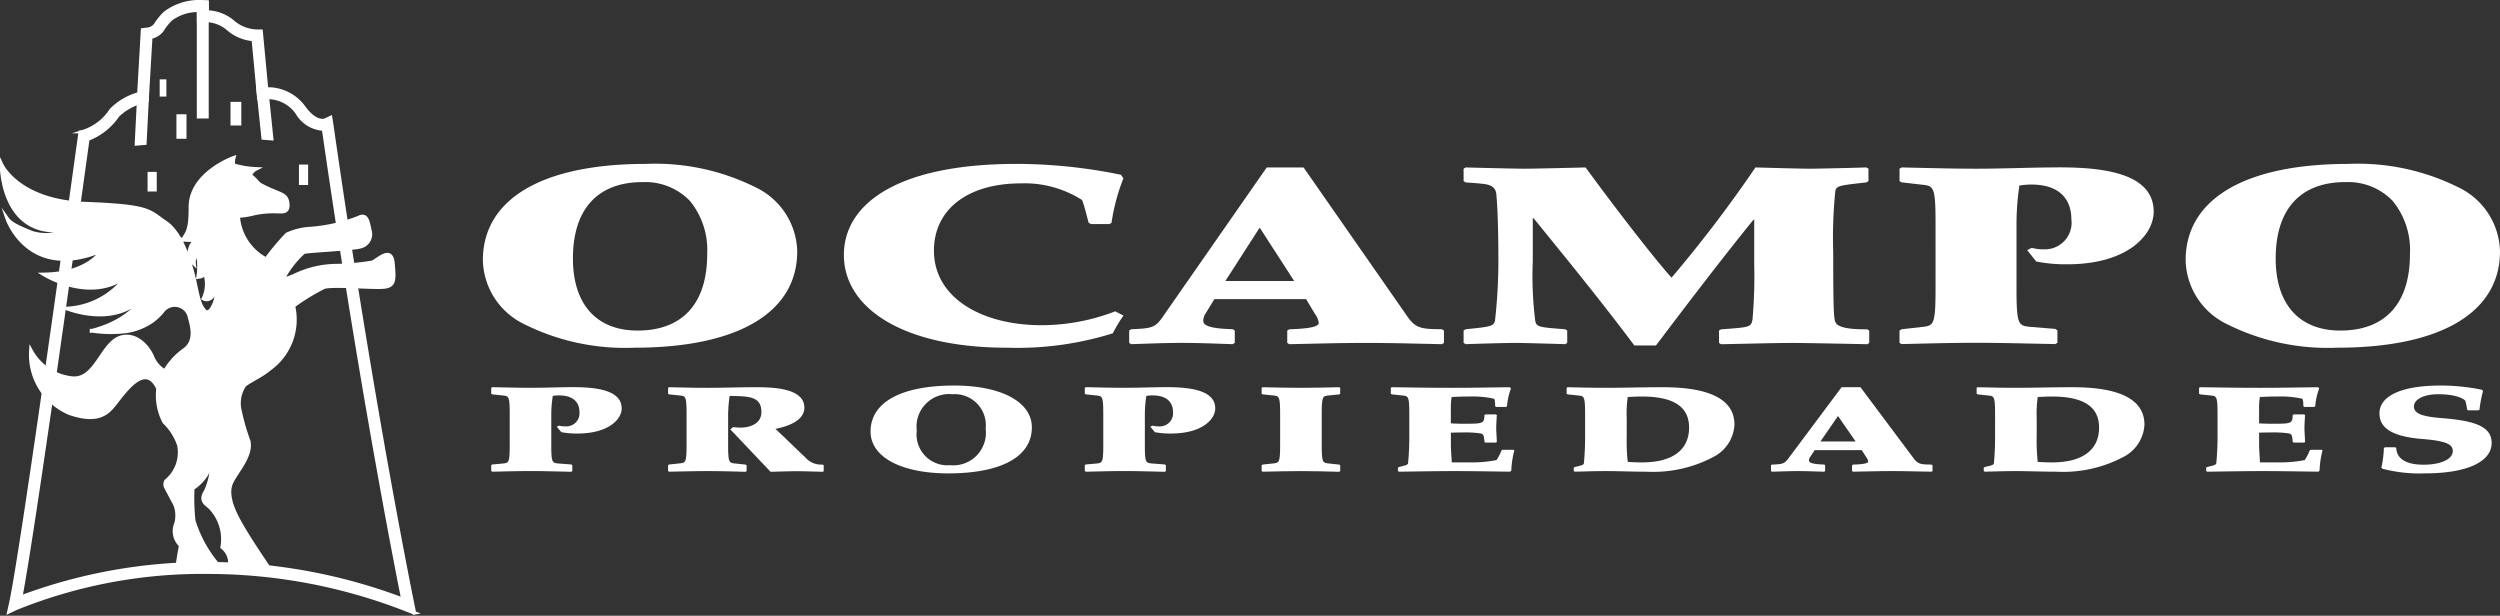 <svg xmlns="http://www.w3.org/2000/svg" xmlns:xlink="http://www.w3.org/1999/xlink" width="166.932" height="41.113" viewBox="0 0 166.932 41.113">
  <rect x="0" y="0" width="166.932" height="41.113" fill="#333333" stroke="none"/>
  <defs>
    <clipPath id="clip-path">
      <path id="Clip_12" data-name="Clip 12" d="M0,0H20.99V12.273H0Z" fill="none"/>
    </clipPath>
    <clipPath id="clip-path-2">
      <path id="Clip_41" data-name="Clip 41" d="M0,41.071H166.932V0H0Z" fill="none"/>
    </clipPath>
  </defs>
  <g id="logoOcampo" transform="translate(0 0.016)">
    <g id="Group_59" data-name="Group 59">
      <path id="Fill_1" data-name="Fill 1" d="M10.112,12.273A15.037,15.037,0,0,1,2.76,10.7,4.859,4.859,0,0,1,0,6.433C0,2.345,3.965,0,10.878,0A15.033,15.033,0,0,1,18.23,1.573,4.861,4.861,0,0,1,20.99,5.841C20.99,9.929,17.026,12.273,10.112,12.273Zm.546-11.057c-3,0-4.645,1.81-4.645,5.1,0,3.058,1.574,4.812,4.318,4.812,3,0,4.647-1.811,4.647-5.1a5.176,5.176,0,0,0-1.165-3.57A4.14,4.14,0,0,0,10.659,1.216Z" transform="translate(32.243 10.928)" fill="#fff"/>
      <path id="Fill_3" data-name="Fill 3" d="M16.508,4.018l-.164-.085c-.137-.506-.273-1.08-.437-1.519A7.128,7.128,0,0,0,11.834,1.3C8.2,1.3,6.013,3.09,6.013,5.791c0,3.14,3.171,4.98,7.188,4.98a13.724,13.724,0,0,0,4.92-.928l.546.287a9.425,9.425,0,0,0-.711,1.182,21.4,21.4,0,0,1-7.052.962C3.963,12.273,0,9.64,0,6.078,0,2.667,3.58,0,11.533,0A34.692,34.692,0,0,1,18.5.726l.164.236a13.275,13.275,0,0,0-.793,2.971l-.137.085Z" transform="translate(56.349 10.928)" fill="#fff"/>
      <path id="Fill_5" data-name="Fill 5" d="M6.914,11.8h0l-.77-.026c-.862-.029-1.753-.059-2.618-.059s-1.754.03-2.615.059L.137,11.8,0,11.716v-.828L.137,10.8c1.466-.05,1.63-.12,2.187-.946L9.184,0h2.46l6.915,9.928c.574.826.926.861,2.324.876l.136.085v.828l-.136.084-1.2-.026c-1.271-.029-2.586-.058-3.879-.058-1.32,0-2.643.03-3.922.059h-.011l-1.179.026-.137-.085v-.828l.137-.085.054,0c.523-.017,1.913-.062,1.913-.419a1.255,1.255,0,0,0-.246-.591l-.6-1H5.685l-.574.944a.926.926,0,0,0-.165.473c0,.259.152.539,1.967.59l.137.085v.828l-.137.085Zm1.8-7.783L6.423,7.58h4.592Z" transform="translate(75.399 11.165)" fill="#fff"/>
      <path id="Fill_7" data-name="Fill 7" d="M0,.085.137,0C.628.017,3.471.085,4.045.085,4.7.085,7.571.017,8.145,0c1.476,2.026,4.318,5.774,5.74,7.361A87.381,87.381,0,0,0,19.488,0c.574.017,3.088.085,3.608.085.628,0,3.362-.067,3.8-.085l.137.085V.912L26.894,1c-1.8.2-2.023.219-2.077.608a30.74,30.74,0,0,0-.137,4.052c0,4.439.054,4.524.191,4.743.273.422,1.667.406,2.077.406l.137.084v.827l-.137.085c-.656-.017-4.154-.085-4.892-.085-1.148,0-1.531.017-4.865.085l-.137-.085v-.827l.137-.084c1.967-.136,2-.152,2.1-.659A32.938,32.938,0,0,0,19.405,6.5V3.495h-.054c-2.214,2.735-4.373,5.572-6.505,8.391H11.4C9.265,9.033,6.97,6.213,4.674,3.394H4.619V6.247a24.013,24.013,0,0,0,.163,3.984c.082.439.274.439,2,.574l.137.084v.827l-.137.085c-.411-.017-2.87-.085-3.362-.085-.519,0-2.924.067-3.279.085L0,11.716v-.827l.137-.084C1.8,10.636,2.023,10.619,2.1,10.2a36.242,36.242,0,0,0,.219-4.541c0-.878-.028-2.786-.137-3.9-.055-.422-.328-.625-1.011-.675C.847,1.047.3,1.013.137,1L0,.912Z" transform="translate(97.729 11.164)" fill="#fff"/>
      <path id="Fill_9" data-name="Fill 9" d="M0,.09.137.006C1.8.039,3.444.09,5.111.09,6.751.09,8.364.023,10,.006c3.034-.05,6.97.169,6.97,2.955,0,1.519-1.7,3.511-5.767,3.511a10.135,10.135,0,0,1-2.077-.186l-.6-.76.3-.152a3,3,0,0,0,.847.1,1.78,1.78,0,0,0,1.8-2.026c0-.592-.164-2.3-2.679-2.3a4.878,4.878,0,0,0-.792.067,17.985,17.985,0,0,0-.192,2.6v4.17c0,2.549.11,2.583.929,2.667l1.667.135.137.1v.827l-.137.085c-1.968-.034-3.608-.085-5.3-.085s-3.335.051-4.975.085L0,11.722v-.827l.137-.084,1.339-.152c.82-.085.929-.118.929-2.667V3.822c0-2.549-.109-2.584-.929-2.667L.137,1,0,.918Z" transform="translate(126.837 11.159)" fill="#fff"/>
      <g id="Group_13" data-name="Group 13" transform="translate(145.941 10.928)">
        <path id="Clip_12-2" data-name="Clip 12" d="M0,0H20.99V12.273H0Z" fill="none"/>
        <g id="Group_13-2" data-name="Group 13" clip-path="url(#clip-path)">
          <path id="Fill_11" data-name="Fill 11" d="M10.112,12.273A15.037,15.037,0,0,1,2.76,10.7,4.859,4.859,0,0,1,0,6.433C0,2.345,3.965,0,10.878,0A15.033,15.033,0,0,1,18.23,1.573,4.861,4.861,0,0,1,20.99,5.841C20.99,9.929,17.026,12.273,10.112,12.273Zm.546-11.057c-3,0-4.645,1.81-4.645,5.1,0,3.058,1.574,4.812,4.318,4.812,3,0,4.647-1.811,4.647-5.1a5.176,5.176,0,0,0-1.165-3.57A4.14,4.14,0,0,0,10.659,1.216Z" fill="#fff"/>
        </g>
      </g>
      <path id="Fill_14" data-name="Fill 14" d="M0,.043.07,0c.856.016,1.7.041,2.553.041S4.292.011,5.134,0C6.69-.021,8.71.084,8.71,1.416c0,.726-.87,1.679-2.96,1.679a5.611,5.611,0,0,1-1.066-.089l-.309-.364.155-.073a1.633,1.633,0,0,0,.435.048.878.878,0,0,0,.926-.968c0-.282-.085-1.1-1.374-1.1a2.656,2.656,0,0,0-.407.032,8.053,8.053,0,0,0-.1,1.243V3.82c0,1.218.055,1.235.476,1.275l.856.065.07.048v.4l-.07.041C4.334,5.628,3.492,5.6,2.623,5.6S.912,5.628.07,5.644L0,5.6v-.4l.07-.04L.757,5.1c.421-.04.477-.056.477-1.275V1.827C1.234.608,1.178.592.757.552L.07.479,0,.439Z" transform="translate(32.801 25.837)" fill="#fff"/>
      <path id="Fill_16" data-name="Fill 16" d="M0,.041.07,0C.912.016,1.753.041,2.623.041,3.675.041,4.713,0,5.765,0S9.1,0,9.1,1.364c0,1.009-1.486,1.323-1.935,1.421.337.29,1.669,1.605,1.964,1.864a1.421,1.421,0,0,0,1.192.517l.07.04v.4l-.07.041c-.21-.008-1.458-.041-1.711-.041-.281,0-1.515.033-1.768.041L4.152,2.809l.2-.146c.169.016.322.033.491.033.532,0,1.388-.2,1.388-1.041C6.227.613,5.414.6,4.109.581a10.123,10.123,0,0,0-.1,1.243V3.818c0,1.218.056,1.235.477,1.275l.687.073.07.04v.4l-.07.041C4.334,5.625,3.492,5.6,2.623,5.6S.912,5.625.07,5.641L0,5.6v-.4l.07-.04.687-.073c.421-.04.477-.056.477-1.275V1.824C1.234.605,1.178.589.757.549L.07.477,0,.436Z" transform="translate(44.61 25.84)" fill="#fff"/>
      <path id="Fill_18" data-name="Fill 18" d="M5.189,5.866C2.037,5.866,0,4.771,0,3.075,0,1.121,2.034,0,5.581,0c3.152,0,5.189,1.1,5.189,2.793C10.771,4.746,8.736,5.866,5.189,5.866ZM5.469.581A2.175,2.175,0,0,0,3.085,3.018,2.057,2.057,0,0,0,5.3,5.318,2.174,2.174,0,0,0,7.685,2.882,2.076,2.076,0,0,0,5.469.581Z" transform="translate(58.13 25.727)" fill="#fff"/>
      <path id="Fill_20" data-name="Fill 20" d="M0,.043.07,0c.856.016,1.7.041,2.553.041S4.292.011,5.134,0C6.69-.021,8.71.084,8.71,1.416c0,.726-.87,1.679-2.96,1.679a5.611,5.611,0,0,1-1.066-.089l-.309-.364.155-.073a1.633,1.633,0,0,0,.435.048.878.878,0,0,0,.926-.968c0-.282-.085-1.1-1.374-1.1a2.656,2.656,0,0,0-.407.032,8.053,8.053,0,0,0-.1,1.243V3.82c0,1.218.055,1.235.476,1.275l.856.065.07.048v.4l-.07.041C4.334,5.628,3.492,5.6,2.623,5.6S.912,5.628.07,5.644L0,5.6v-.4l.07-.04L.757,5.1c.421-.04.477-.056.477-1.275V1.827C1.234.608,1.178.592.757.552L.07.479,0,.439Z" transform="translate(72.435 25.837)" fill="#fff"/>
      <path id="Fill_22" data-name="Fill 22" d="M0,5.205l.07-.041.687-.073c.421-.041.477-.056.477-1.275V1.824C1.234.605,1.178.589.757.548L.07.476,0,.436v-.4L.07,0C.912.016,1.753.041,2.623.041S4.334.016,5.175,0l.07.041v.4l-.07.04L4.488.548c-.421.041-.477.057-.477,1.275V3.817c0,1.219.056,1.235.477,1.275l.687.073.07.041v.4l-.07.041C4.334,5.625,3.492,5.6,2.623,5.6S.912,5.625.07,5.641L0,5.6Z" transform="translate(84.244 25.84)" fill="#fff"/>
      <path id="Fill_24" data-name="Fill 24" d="M0,.041.07,0C1.388.016,2.693.041,4.011.041S6.634.016,7.952,0l.07.081a4.494,4.494,0,0,0-.266,1.194l-.07.041H7.04l-.07-.041c-.014-.1,0-.46-.084-.509a6.91,6.91,0,0,0-1.7-.145c-.266,0-.491,0-1.122.032a3.852,3.852,0,0,0-.056.605V2.414c.295.016.561.024.828.024,1.318,0,1.4,0,1.417-.581l.07-.041h.687l.07.041c-.042.654-.042.734-.042.9,0,.145.042.8.042.9l-.07.041H6.326l-.07-.041C6.213,3.2,6.2,3.14,5.988,3.083a7.365,7.365,0,0,0-1.15-.064c-.281,0-.547.008-.828.016v.783c0,.387.042.782.056,1.2H5.316a8.258,8.258,0,0,0,1.739-.153,3.169,3.169,0,0,0,.336-.646l.07-.041h.73l.056.041a5.991,5.991,0,0,0-.2,1.339l-.071.081C6.746,5.625,5.5,5.6,4.264,5.6s-2.483.024-3.717.041L.477,5.6V5.367l.07-.041.322-.08c.182-.048.266-.1.28-.154a17.916,17.916,0,0,0,.085-1.8V1.824C1.234.605,1.178.589.757.549L.07.477,0,.436Z" transform="translate(92.869 25.84)" fill="#fff"/>
      <path id="Fill_26" data-name="Fill 26" d="M5.329,5.641c-.462,0-.953-.011-1.429-.021C3.443,5.61,3.012,5.6,2.622,5.6c-.547,0-1.087.014-1.609.028H.988l-.441.011L.476,5.6V5.367l.07-.039.365-.089c.11-.028.238-.083.238-.145.051-.482.083-1.14.083-1.718V1.824C1.233.6,1.17.59.757.55L.07.477,0,.436v-.4L.07,0,.64.012c.643.014,1.308.028,1.982.028.546,0,1.089-.009,1.665-.018C4.95.011,5.634,0,6.423,0,9.6,0,11.206.842,11.206,2.5a2.569,2.569,0,0,1-1.35,2.126A8.594,8.594,0,0,1,5.329,5.641ZM5.02.621c-.325,0-.652.017-.94.032a7.944,7.944,0,0,0-.069,1.43V3.261A13.174,13.174,0,0,0,4.08,4.988c.26.015.578.032.954.032,2.026,0,3.142-.825,3.142-2.324C8.176,1.3,7.144.621,5.02.621Z" transform="translate(104.609 25.84)" fill="#fff"/>
      <path id="Fill_28" data-name="Fill 28" d="M3.548,5.641h0l-.43-.013H3.081C2.662,5.614,2.229,5.6,1.809,5.6s-.852.014-1.271.027H.519L.07,5.641,0,5.6V5.206l.07-.041c.745-.025.84-.063,1.122-.452L4.712,0H5.975L9.523,4.746c.294.394.475.411,1.191.42l.072.041V5.6l-.071.04L10,5.627C9.378,5.614,8.737,5.6,8.107,5.6s-1.287.013-1.91.026h-.02l-.693.014L5.413,5.6V5.206l.07-.041h.038c.266-.009.972-.032.972-.2a.6.6,0,0,0-.126-.283L6.06,4.2H2.918l-.3.452a.413.413,0,0,0-.083.227c0,.123.078.257,1.01.283l.07.041V5.6l-.07.041Zm.926-3.72L3.3,3.624H5.652Z" transform="translate(118.254 25.84)" fill="#fff"/>
      <path id="Fill_30" data-name="Fill 30" d="M5.329,5.641c-.462,0-.953-.011-1.429-.021C3.443,5.61,3.012,5.6,2.622,5.6c-.547,0-1.087.014-1.609.028H.988l-.441.011L.476,5.6V5.367l.07-.039.365-.089c.11-.028.238-.083.238-.145.051-.482.083-1.14.083-1.718V1.824C1.233.6,1.17.59.757.55L.07.477,0,.436v-.4L.07,0,.64.012c.643.014,1.308.028,1.982.028.546,0,1.089-.009,1.665-.018C4.95.011,5.634,0,6.423,0,9.6,0,11.206.842,11.206,2.5a2.569,2.569,0,0,1-1.35,2.126A8.594,8.594,0,0,1,5.329,5.641ZM5.02.621c-.325,0-.652.017-.94.032a7.944,7.944,0,0,0-.069,1.43V3.261A13.174,13.174,0,0,0,4.08,4.988c.26.015.578.032.954.032,2.026,0,3.142-.825,3.142-2.324C8.176,1.3,7.144.621,5.02.621Z" transform="translate(131.985 25.84)" fill="#fff"/>
      <path id="Fill_32" data-name="Fill 32" d="M0,.041.07,0C1.388.016,2.693.041,4.011.041S6.634.016,7.952,0l.07.081a4.494,4.494,0,0,0-.266,1.194l-.07.041H7.04l-.07-.041c-.014-.1,0-.46-.084-.509a6.91,6.91,0,0,0-1.7-.145c-.266,0-.491,0-1.122.032a3.852,3.852,0,0,0-.056.605V2.414c.295.016.562.024.828.024,1.318,0,1.4,0,1.417-.581l.07-.041h.687l.07.041c-.042.654-.042.734-.042.9,0,.145.042.8.042.9l-.07.041H6.326l-.07-.041C6.213,3.2,6.2,3.14,5.988,3.083a7.365,7.365,0,0,0-1.15-.064c-.281,0-.547.008-.828.016v.783c0,.387.042.782.056,1.2H5.316a8.258,8.258,0,0,0,1.739-.153,3.169,3.169,0,0,0,.336-.646l.07-.041h.73l.056.041a5.991,5.991,0,0,0-.2,1.339l-.071.081C6.746,5.625,5.5,5.6,4.264,5.6s-2.483.024-3.717.041L.477,5.6V5.367l.07-.041.322-.08c.182-.048.266-.1.28-.154a17.916,17.916,0,0,0,.085-1.8V1.824C1.234.605,1.178.589.757.549L.07.477,0,.436Z" transform="translate(146.837 25.84)" fill="#fff"/>
      <path id="Fill_34" data-name="Fill 34" d="M5.933,1.655l-.084-.041a3.616,3.616,0,0,0-.112-.589C5.695.944,5.246.581,3.913.581,2.973.581,2.3.921,2.3,1.4c0,.46.519.67,1.851.775,2.3.178,3.338.59,3.338,1.663,0,1.235-1.613,2.025-4.418,2.025A9.755,9.755,0,0,1,.211,5.56L.127,5.488A7.15,7.15,0,0,0,.295,4.164l.085-.04h.672l.07.04c.015.678.6,1.123,1.81,1.123,1.178,0,1.963-.371,1.963-.913,0-.4-.322-.669-1.992-.8C.842,3.414,0,2.841,0,1.857,0,.8,1.234,0,4.11,0A13.97,13.97,0,0,1,6.817.275l.1.08a8.162,8.162,0,0,0-.239,1.259l-.084.041Z" transform="translate(158.884 25.727)" fill="#fff"/>
      <path id="Fill_36" data-name="Fill 36" d="M27.074,40.805h0l-.482-.188a36.37,36.37,0,0,0-13.314-2.529A33.145,33.145,0,0,0,.525,40.482l-.006,0L0,40.727l.124-.559C.906,36.673,4.695,9.184,4.733,8.908l.026-.2.2-.042A3.481,3.481,0,0,0,6.825,7.232,4.108,4.108,0,0,1,8.679,6.149L8.926,1.88l.229-.032a.791.791,0,0,0,.711-.434,4.431,4.431,0,0,1,.547-.652A3.8,3.8,0,0,1,12.867,0l.365.011V.686a2.8,2.8,0,0,1,1.762.688,2.53,2.53,0,0,0,1.586.594h.256L17.2,5.825h.055A2.956,2.956,0,0,1,19.7,7.064c.551.756,1.007.869,1.229.869a.477.477,0,0,0,.2-.035l.345-.163.062.377C24.289,27.32,26.947,40.19,26.97,40.3l.1.506Zm-13.8-3.28a36.9,36.9,0,0,1,13.037,2.381c-.65-3.246-2.948-15.108-5.3-31.413l-.013,0-.077,0a2.162,2.162,0,0,1-1.686-1.1,2.424,2.424,0,0,0-2-1.009,2.231,2.231,0,0,0-.233.012H16.99l-.3.047L16.32,2.516a2.953,2.953,0,0,1-1.725-.744,2.367,2.367,0,0,0-1.569-.531l-.359.016V.568a3.032,3.032,0,0,0-1.857.595,3.844,3.844,0,0,0-.481.573l0,.006a1.252,1.252,0,0,1-.861.621L9.218,6.593l-.2.049a3.814,3.814,0,0,0-1.754.95A4.216,4.216,0,0,1,5.266,9.174C4.435,15.192,1.655,35.188.783,39.762A35.19,35.19,0,0,1,13.276,37.525Z" transform="translate(0.596 0.102)" fill="#fff"/>
      <path id="Stroke_38" data-name="Stroke 38" d="M27.074,40.805h0l-.482-.188a36.37,36.37,0,0,0-13.314-2.529A33.145,33.145,0,0,0,.525,40.482l-.006,0L0,40.727l.124-.559C.906,36.673,4.695,9.184,4.733,8.908l.026-.2.2-.042A3.481,3.481,0,0,0,6.825,7.232,4.108,4.108,0,0,1,8.679,6.149L8.926,1.88l.229-.032a.791.791,0,0,0,.711-.434,4.431,4.431,0,0,1,.547-.652A3.8,3.8,0,0,1,12.867,0l.365.011V.686a2.8,2.8,0,0,1,1.762.688,2.53,2.53,0,0,0,1.586.594h.256L17.2,5.825h.055A2.956,2.956,0,0,1,19.7,7.064c.551.756,1.007.869,1.229.869a.477.477,0,0,0,.2-.035l.345-.163.062.377C24.289,27.32,26.947,40.19,26.97,40.3l.1.506Zm-13.8-3.28a36.9,36.9,0,0,1,13.037,2.381c-.65-3.246-2.948-15.108-5.3-31.413l-.013,0-.077,0a2.162,2.162,0,0,1-1.686-1.1,2.424,2.424,0,0,0-2-1.009,2.231,2.231,0,0,0-.233.012H16.99l-.3.047L16.32,2.516a2.953,2.953,0,0,1-1.725-.744,2.367,2.367,0,0,0-1.569-.531l-.359.016V.568a3.032,3.032,0,0,0-1.857.595,3.844,3.844,0,0,0-.481.573l0,.006a1.252,1.252,0,0,1-.861.621L9.218,6.593l-.2.049a3.814,3.814,0,0,0-1.754.95A4.216,4.216,0,0,1,5.266,9.174C4.435,15.192,1.655,35.188.783,39.762A35.19,35.19,0,0,1,13.276,37.525Z" transform="translate(0.596 0.102)" fill="none" stroke="#fff" stroke-miterlimit="10" stroke-width="0.236"/>
      <path id="Clip_41-2" data-name="Clip 41" d="M0,41.071H166.932V0H0Z" fill="none"/>
      <g id="Enmascarar_grupo_1" data-name="Enmascarar grupo 1" clip-path="url(#clip-path-2)">
        <path id="Fill_40" data-name="Fill 40" d="M.246.913H.458V0H.246Z" transform="translate(10.534 5.401)" fill="#fff"/>
        <path id="Stroke_42" data-name="Stroke 42" d="M.246.913H.458V0H.246Z" transform="translate(10.534 5.401)" fill="none" stroke="#fff" stroke-miterlimit="10" stroke-width="0.236"/>
        <path id="Fill_43" data-name="Fill 43" d="M.163,1.4H.6V0H.163Z" transform="translate(11.735 7.732)" fill="#fff"/>
        <path id="Stroke_44" data-name="Stroke 44" d="M.163,1.4H.6V0H.163Z" transform="translate(11.735 7.732)" fill="none" stroke="#fff" stroke-miterlimit="10" stroke-width="0.236"/>
        <path id="Fill_45" data-name="Fill 45" d="M.184,1.075H.561V0H.184Z" transform="translate(9.788 11.579)" fill="#fff"/>
        <path id="Stroke_46" data-name="Stroke 46" d="M.184,1.075H.561V0H.184Z" transform="translate(9.788 11.579)" fill="none" stroke="#fff" stroke-miterlimit="10" stroke-width="0.236"/>
        <path id="Fill_47" data-name="Fill 47" d="M.143,1.343H.629V0H.143Z" transform="translate(15.366 6.903)" fill="#fff"/>
        <path id="Stroke_48" data-name="Stroke 48" d="M.143,1.343H.629V0H.143Z" transform="translate(15.366 6.903)" fill="none" stroke="#fff" stroke-miterlimit="10" stroke-width="0.236"/>
        <path id="Fill_49" data-name="Fill 49" d="M.184,1.129H.561V0H.184Z" transform="translate(19.895 11.091)" fill="#fff"/>
        <path id="Stroke_50" data-name="Stroke 50" d="M.184,1.129H.561V0H.184Z" transform="translate(19.895 11.091)" fill="none" stroke="#fff" stroke-miterlimit="10" stroke-width="0.236"/>
        <path id="Fill_51" data-name="Fill 51" d="M26.135,7.042c-.108-1.158-.993-.218-1.381-.054a16.993,16.993,0,0,1-2.594.222,6.577,6.577,0,0,0-2.6.656c-.313.13-.516.2-.637.238-.024-.041-.048-.08-.07-.117a6.638,6.638,0,0,1,1.314-1.666c.277-.111,3.262-.217,3.813-.382a.854.854,0,0,0,.609-1.1c-.112-.5-.167-1.159-.774-.829a11.087,11.087,0,0,1-3.151.718,4.287,4.287,0,0,0-1.6.386,14.832,14.832,0,0,0-1.4,1.669.282.282,0,0,0-.038-.031A3.532,3.532,0,0,1,15.8,3.9a5.5,5.5,0,0,0,1.076-.171,6.077,6.077,0,0,1,1.536-.128c.334,0,.748.085.7-.5s-.333-.616-1-.906a7.137,7.137,0,0,1-.867-.417c-.137-.077-.411-.494-.651-.579A.839.839,0,0,1,17,.746,6.243,6.243,0,0,1,15.511.5c-.093-.137,0-.5,0-.5s-2.911,1.018-2.9,3.318c0,1.446-.164,1.614-.5,2.152a3,3,0,0,0,.915,0,1.042,1.042,0,0,0-.166,1.617s-.07-.509.249-.583a4.069,4.069,0,0,1,.016,1.465c.206-.029.327-.029.437-.308a2.25,2.25,0,0,1-.086,1.75.468.468,0,0,0,.547-.08c.225-.217.314-.4.328-.2.023.318-.411,1.519-.789,1.088-.254-.289-.366-.5-.618-1.735s-.852-3.4-1.994-4.164S9.994,3.23,5.557,3.066,0,.46,0,.46-.043,5.511,4.436,4.808a3.256,3.256,0,0,1-2.4.2C.909,4.559.579,4.35.373,4.059c0,0,1.407,4.188,6.306,2.153,0,0-.832,1.537-3.859,1.579,0,0,3.111,1.942,5.514.124a5.208,5.208,0,0,1-3.98,2.152s3.233,1.325,5.1-.786c0,0-.707,1.574-3.445,2.277a8.441,8.441,0,0,0,2.279.042,4.046,4.046,0,0,0,1.85-.745,3.838,3.838,0,0,0,.6-.58,1.01,1.01,0,0,1,1.785.251c.165.655.536,1.692-.334,2.315a4.548,4.548,0,0,0-1.287,1.41,1.97,1.97,0,0,1-.831-.959C9.783,12.605,8.986,11.717,8,11.982c-1.324.358-1.688,2.964-3.358,2.727a3.56,3.56,0,0,1-2.683-1.845,4.244,4.244,0,0,0,2.6,4.208c2.24.747,2.694-.25,3.361-1.08s1.785-2.155,2.53-.579a3.809,3.809,0,0,0,.411,2.236,3.885,3.885,0,0,1,.982,1.541,2.474,2.474,0,0,1-.861,2.4.442.442,0,0,0,0,.431c.122.246.491.92.615,1.166a2.042,2.042,0,0,1,.058,1.23,1.309,1.309,0,0,0,.311,1.477s-.168.87-.231,1.426c0,0,1.787.047,2.795-.047a8.37,8.37,0,0,1-1.7-3.043,14.756,14.756,0,0,1-.062-2.149,3,3,0,0,0,1.293-1.843,4.824,4.824,0,0,1-.428,2.03c-.434.674.058.856.3,1.1a3.05,3.05,0,0,1,.8,2.642,1.312,1.312,0,0,1,.492,1.291,19.391,19.391,0,0,1,2.647.118s-1.044-1.529-1.6-2.456-1.354-2.275-.926-3.256c.3-.679,1.382-1.8,1.159-2.773a15.3,15.3,0,0,1-.627-2.237,2.192,2.192,0,0,1,.335-1.489c.248-.247,1.143-.632,1.658-1.081A4.055,4.055,0,0,0,19.49,9.9a14.438,14.438,0,0,1,2.062-1.26c.662-.163,3.146.054,3.919,0s.775-.44.663-1.6" transform="translate(0.102 10.514)" fill="#fff"/>
        <path id="Stroke_52" data-name="Stroke 52" d="M26.135,7.042c-.108-1.158-.993-.218-1.381-.054a16.993,16.993,0,0,1-2.594.222,6.577,6.577,0,0,0-2.6.656c-.313.13-.516.2-.637.238-.024-.041-.048-.08-.07-.117a6.638,6.638,0,0,1,1.314-1.666c.277-.111,3.262-.217,3.813-.382a.854.854,0,0,0,.609-1.1c-.112-.5-.167-1.159-.774-.829a11.087,11.087,0,0,1-3.151.718,4.287,4.287,0,0,0-1.6.386,14.832,14.832,0,0,0-1.4,1.669.282.282,0,0,0-.038-.031A3.532,3.532,0,0,1,15.8,3.9a5.5,5.5,0,0,0,1.076-.171,6.077,6.077,0,0,1,1.536-.128c.334,0,.748.085.7-.5s-.333-.616-1-.906a7.137,7.137,0,0,1-.867-.417c-.137-.077-.411-.494-.651-.579A.839.839,0,0,1,17,.746,6.243,6.243,0,0,1,15.511.5c-.093-.137,0-.5,0-.5s-2.911,1.018-2.9,3.318c0,1.446-.164,1.614-.5,2.152a3,3,0,0,0,.915,0,1.042,1.042,0,0,0-.166,1.617s-.07-.509.249-.583a4.069,4.069,0,0,1,.016,1.465c.206-.029.327-.029.437-.308a2.25,2.25,0,0,1-.086,1.75.468.468,0,0,0,.547-.08c.225-.217.314-.4.328-.2.023.318-.411,1.519-.789,1.088-.254-.289-.366-.5-.618-1.735s-.852-3.4-1.994-4.164S9.994,3.23,5.557,3.066,0,.46,0,.46-.043,5.511,4.436,4.808a3.256,3.256,0,0,1-2.4.2C.909,4.559.579,4.35.373,4.059c0,0,1.407,4.188,6.306,2.153,0,0-.832,1.537-3.859,1.579,0,0,3.111,1.942,5.514.124a5.208,5.208,0,0,1-3.98,2.152s3.233,1.325,5.1-.786c0,0-.707,1.574-3.445,2.277a8.441,8.441,0,0,0,2.279.042,4.046,4.046,0,0,0,1.85-.745,3.838,3.838,0,0,0,.6-.58,1.01,1.01,0,0,1,1.785.251c.165.655.536,1.692-.334,2.315a4.548,4.548,0,0,0-1.287,1.41,1.97,1.97,0,0,1-.831-.959C9.783,12.605,8.986,11.717,8,11.982c-1.324.358-1.688,2.964-3.358,2.727a3.56,3.56,0,0,1-2.683-1.845,4.244,4.244,0,0,0,2.6,4.208c2.24.747,2.694-.25,3.361-1.08s1.785-2.155,2.53-.579a3.809,3.809,0,0,0,.411,2.236,3.885,3.885,0,0,1,.982,1.541,2.474,2.474,0,0,1-.861,2.4.442.442,0,0,0,0,.431c.122.246.491.92.615,1.166a2.042,2.042,0,0,1,.058,1.23,1.309,1.309,0,0,0,.311,1.477s-.168.87-.231,1.426c0,0,1.787.047,2.795-.047a8.37,8.37,0,0,1-1.7-3.043,14.756,14.756,0,0,1-.062-2.149,3,3,0,0,0,1.293-1.843,4.824,4.824,0,0,1-.428,2.03c-.434.674.058.856.3,1.1a3.05,3.05,0,0,1,.8,2.642,1.312,1.312,0,0,1,.492,1.291,19.391,19.391,0,0,1,2.647.118s-1.044-1.529-1.6-2.456-1.354-2.275-.926-3.256c.3-.679,1.382-1.8,1.159-2.773a15.3,15.3,0,0,1-.627-2.237,2.192,2.192,0,0,1,.335-1.489c.248-.247,1.143-.632,1.658-1.081A4.055,4.055,0,0,0,19.49,9.9a14.438,14.438,0,0,1,2.062-1.26c.662-.163,3.146.054,3.919,0S26.247,8.2,26.135,7.042Z" transform="translate(0.102 10.514)" fill="none" stroke="#fff" stroke-miterlimit="10" stroke-width="0.236"/>
        <path id="Fill_53" data-name="Fill 53" d="M.115,7.57h.56V0H.115Z" transform="translate(13.144 0.208)" fill="#fff"/>
        <path id="Stroke_54" data-name="Stroke 54" d="M.115,7.57h.56V0H.115Z" transform="translate(13.144 0.208)" fill="none" stroke="#fff" stroke-miterlimit="10" stroke-width="0.236"/>
        <path id="Fill_55" data-name="Fill 55" d="M.908,3.315.343,3.272,0,0,.571.044Z" transform="translate(17.231 5.927)" fill="#fff"/>
        <path id="Stroke_56" data-name="Stroke 56" d="M.908,3.315.343,3.272,0,0,.571.044Z" transform="translate(17.231 5.927)" fill="none" stroke="#fff" stroke-miterlimit="10" stroke-width="0.236"/>
        <path id="Fill_57" data-name="Fill 57" d="M.619,2.972l-.56.047L.21.046.768,0Z" transform="translate(9.053 6.572)" fill="#fff"/>
        <path id="Stroke_58" data-name="Stroke 58" d="M.619,2.972l-.56.047L.21.046.768,0Z" transform="translate(9.053 6.572)" fill="none" stroke="#fff" stroke-miterlimit="10" stroke-width="0.236"/>
      </g>
    </g>
  </g>
</svg>
